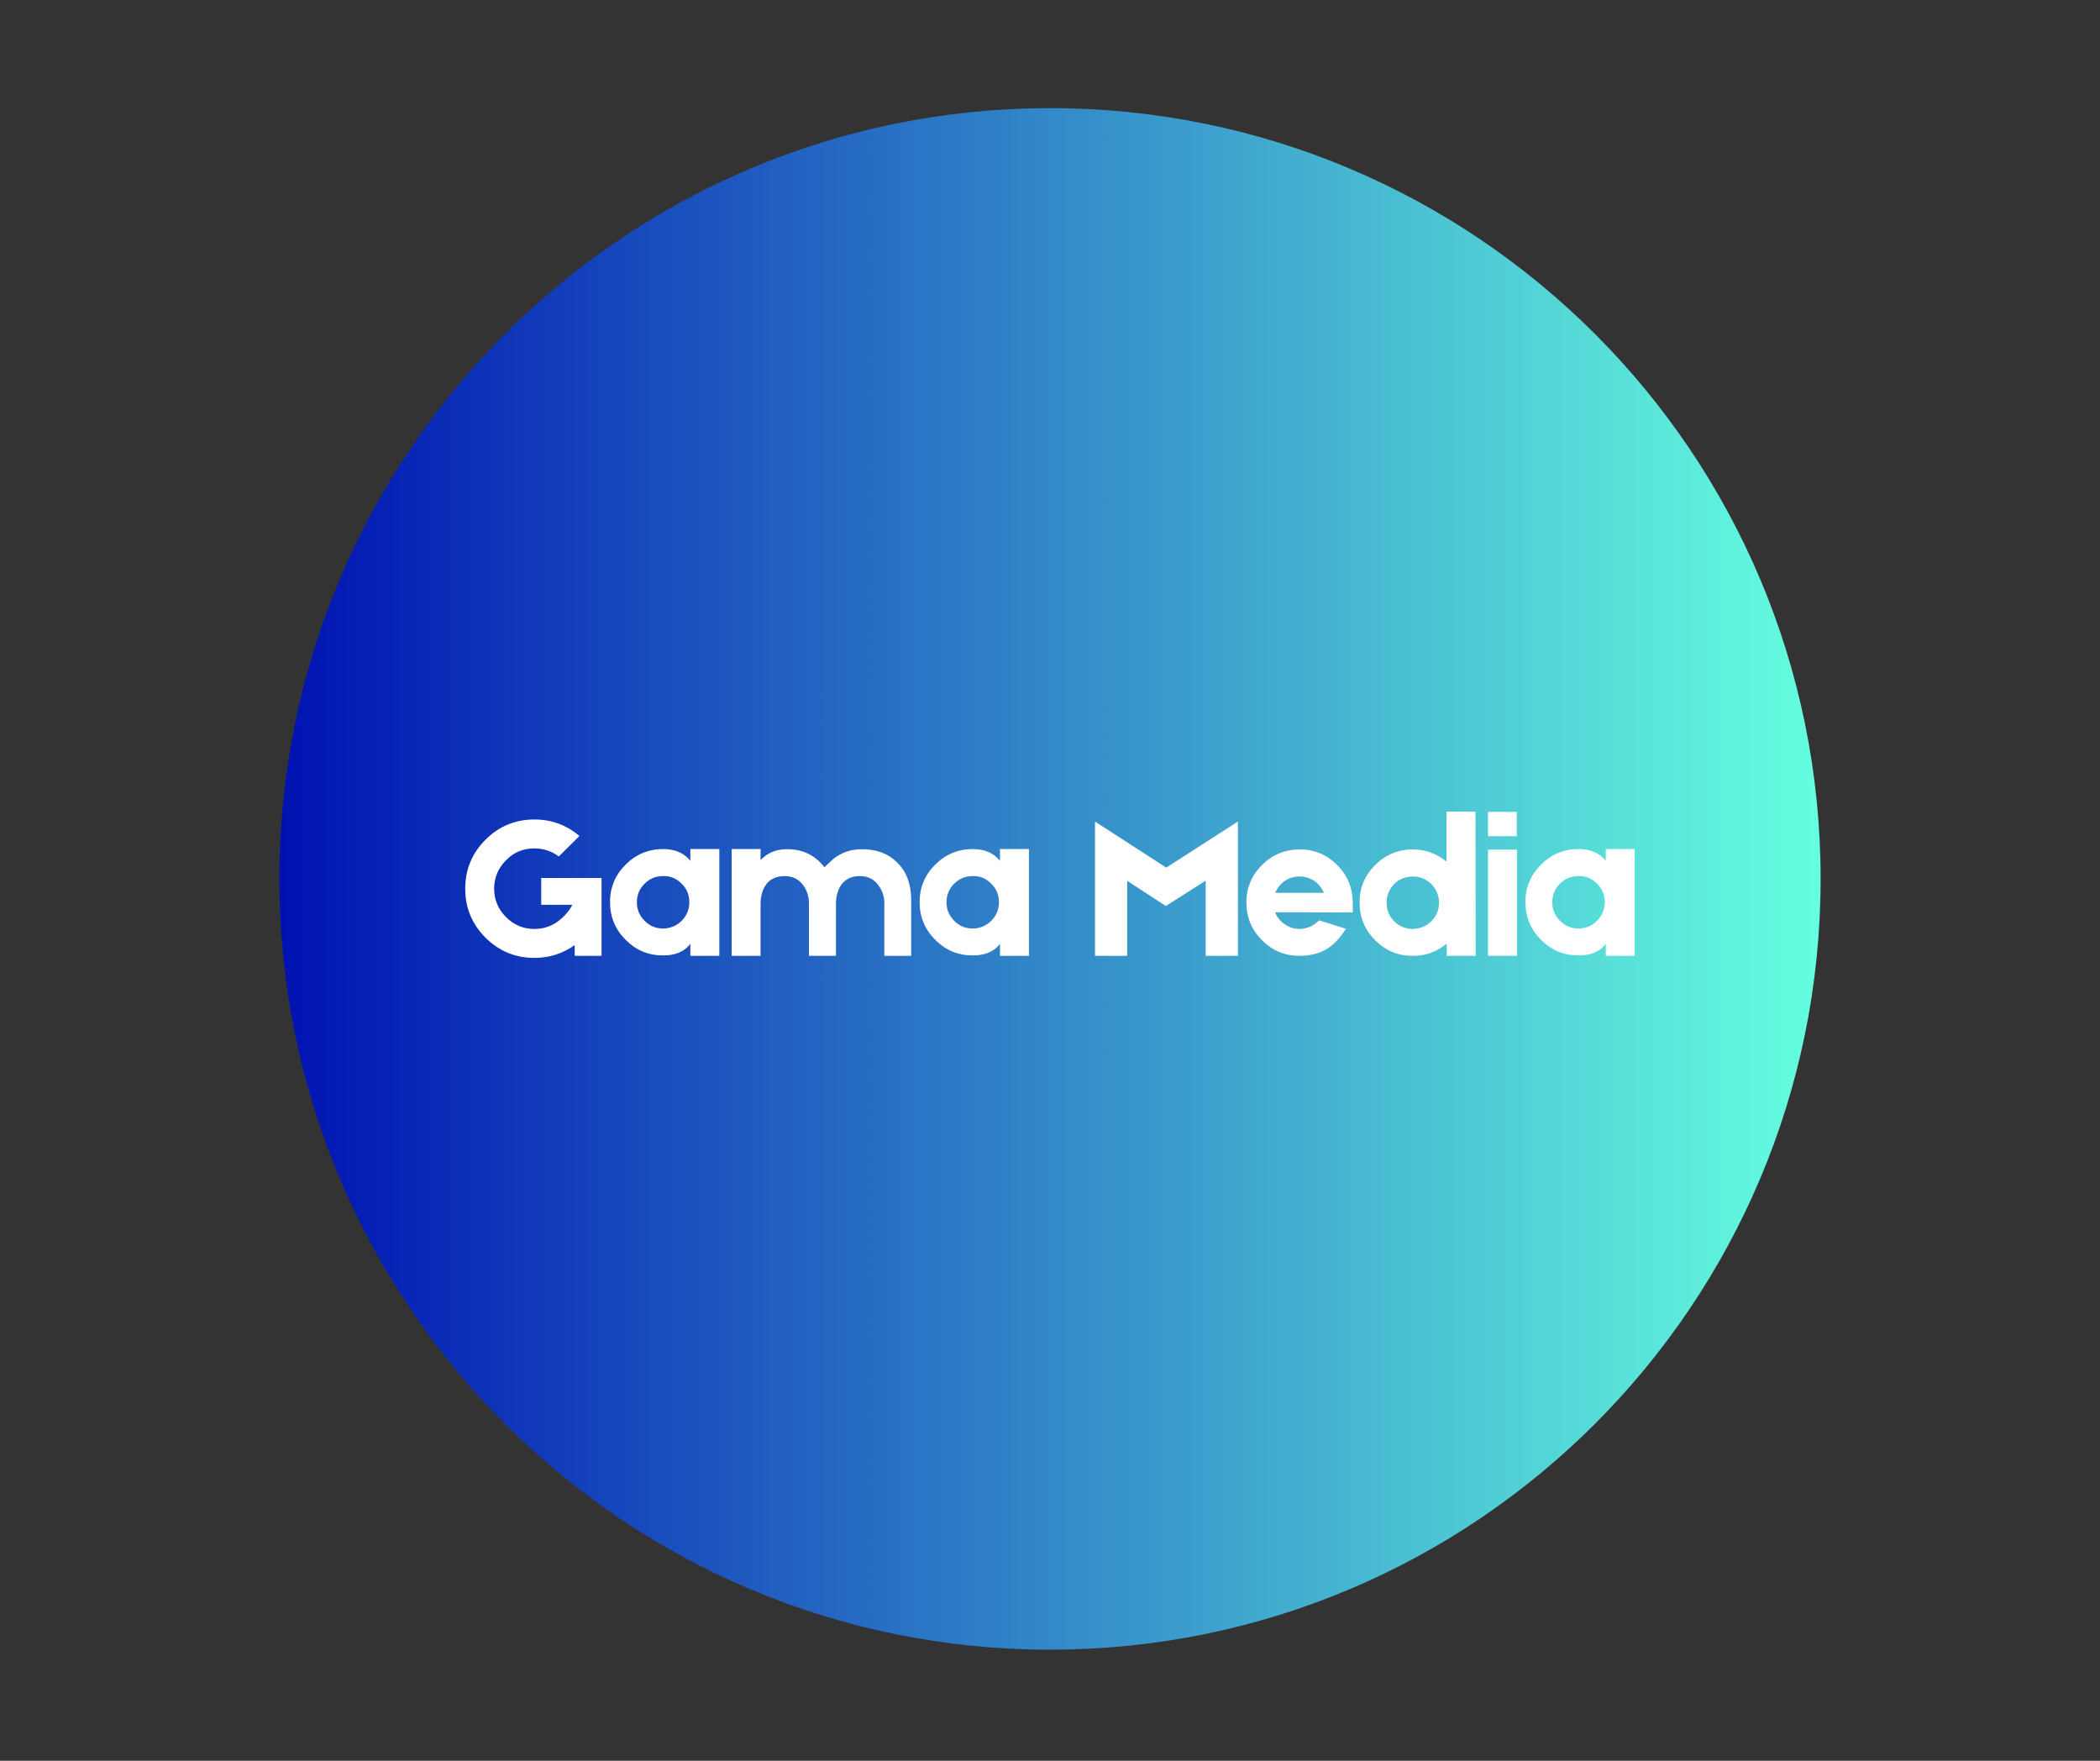 <svg xmlns="http://www.w3.org/2000/svg" xmlns:xlink="http://www.w3.org/1999/xlink" width="940" zoomAndPan="magnify" viewBox="0 0 705 591" height="788" preserveAspectRatio="xMidYMid meet" version="1.0"><rect x="0" y="0" width="705" height="591" fill="#333333" stroke="none"/><defs><g></g><clipPath id="8cc5e0a296"><path d="M 93.793 36.297 L 611.207 36.297 L 611.207 553.707 L 93.793 553.707 Z M 93.793 36.297" clip-rule="nonzero"></path></clipPath><clipPath id="d75576b84e"><path d="M 352.5 36.297 C 209.621 36.297 93.793 152.121 93.793 295 C 93.793 437.879 209.621 553.707 352.5 553.707 C 495.379 553.707 611.207 437.879 611.207 295 C 611.207 152.121 495.379 36.297 352.5 36.297 Z M 352.5 36.297" clip-rule="nonzero"></path></clipPath><clipPath id="7cfcf40f0f"><path d="M 0.793 0.297 L 518.207 0.297 L 518.207 517.707 L 0.793 517.707 Z M 0.793 0.297" clip-rule="nonzero"></path></clipPath><clipPath id="1d4d0ac380"><path d="M 259.5 0.297 C 116.621 0.297 0.793 116.121 0.793 259 C 0.793 401.879 116.621 517.707 259.5 517.707 C 402.379 517.707 518.207 401.879 518.207 259 C 518.207 116.121 402.379 0.297 259.5 0.297 Z M 259.5 0.297" clip-rule="nonzero"></path></clipPath><linearGradient x1="0" gradientTransform="matrix(2.021, 0, 0, 2.021, 0.795, 0.296)" y1="128" x2="256" gradientUnits="userSpaceOnUse" y2="128" id="e8e94a828e"><stop stop-opacity="1" stop-color="rgb(0%, 7.059%, 69.8%)" offset="0"></stop><stop stop-opacity="1" stop-color="rgb(0.154%, 7.422%, 69.868%)" offset="0.004"></stop><stop stop-opacity="1" stop-color="rgb(0.308%, 7.785%, 69.937%)" offset="0.008"></stop><stop stop-opacity="1" stop-color="rgb(0.462%, 8.148%, 70.006%)" offset="0.012"></stop><stop stop-opacity="1" stop-color="rgb(0.618%, 8.511%, 70.074%)" offset="0.016"></stop><stop stop-opacity="1" stop-color="rgb(0.772%, 8.875%, 70.143%)" offset="0.02"></stop><stop stop-opacity="1" stop-color="rgb(0.928%, 9.238%, 70.213%)" offset="0.023"></stop><stop stop-opacity="1" stop-color="rgb(1.082%, 9.601%, 70.282%)" offset="0.027"></stop><stop stop-opacity="1" stop-color="rgb(1.237%, 9.964%, 70.351%)" offset="0.031"></stop><stop stop-opacity="1" stop-color="rgb(1.392%, 10.327%, 70.419%)" offset="0.035"></stop><stop stop-opacity="1" stop-color="rgb(1.547%, 10.69%, 70.488%)" offset="0.039"></stop><stop stop-opacity="1" stop-color="rgb(1.701%, 11.052%, 70.557%)" offset="0.043"></stop><stop stop-opacity="1" stop-color="rgb(1.855%, 11.415%, 70.627%)" offset="0.047"></stop><stop stop-opacity="1" stop-color="rgb(2.01%, 11.778%, 70.695%)" offset="0.051"></stop><stop stop-opacity="1" stop-color="rgb(2.165%, 12.141%, 70.764%)" offset="0.055"></stop><stop stop-opacity="1" stop-color="rgb(2.319%, 12.505%, 70.833%)" offset="0.059"></stop><stop stop-opacity="1" stop-color="rgb(2.475%, 12.868%, 70.903%)" offset="0.062"></stop><stop stop-opacity="1" stop-color="rgb(2.629%, 13.231%, 70.972%)" offset="0.066"></stop><stop stop-opacity="1" stop-color="rgb(2.785%, 13.594%, 71.04%)" offset="0.07"></stop><stop stop-opacity="1" stop-color="rgb(2.939%, 13.957%, 71.109%)" offset="0.074"></stop><stop stop-opacity="1" stop-color="rgb(3.094%, 14.32%, 71.178%)" offset="0.078"></stop><stop stop-opacity="1" stop-color="rgb(3.249%, 14.684%, 71.246%)" offset="0.082"></stop><stop stop-opacity="1" stop-color="rgb(3.403%, 15.047%, 71.317%)" offset="0.086"></stop><stop stop-opacity="1" stop-color="rgb(3.557%, 15.41%, 71.385%)" offset="0.09"></stop><stop stop-opacity="1" stop-color="rgb(3.712%, 15.773%, 71.454%)" offset="0.094"></stop><stop stop-opacity="1" stop-color="rgb(3.867%, 16.135%, 71.523%)" offset="0.098"></stop><stop stop-opacity="1" stop-color="rgb(4.022%, 16.498%, 71.591%)" offset="0.102"></stop><stop stop-opacity="1" stop-color="rgb(4.176%, 16.861%, 71.66%)" offset="0.105"></stop><stop stop-opacity="1" stop-color="rgb(4.332%, 17.224%, 71.73%)" offset="0.109"></stop><stop stop-opacity="1" stop-color="rgb(4.486%, 17.587%, 71.799%)" offset="0.113"></stop><stop stop-opacity="1" stop-color="rgb(4.642%, 17.95%, 71.867%)" offset="0.117"></stop><stop stop-opacity="1" stop-color="rgb(4.796%, 18.314%, 71.936%)" offset="0.121"></stop><stop stop-opacity="1" stop-color="rgb(4.95%, 18.677%, 72.006%)" offset="0.125"></stop><stop stop-opacity="1" stop-color="rgb(5.104%, 19.04%, 72.075%)" offset="0.129"></stop><stop stop-opacity="1" stop-color="rgb(5.26%, 19.403%, 72.144%)" offset="0.133"></stop><stop stop-opacity="1" stop-color="rgb(5.414%, 19.766%, 72.212%)" offset="0.137"></stop><stop stop-opacity="1" stop-color="rgb(5.569%, 20.129%, 72.281%)" offset="0.141"></stop><stop stop-opacity="1" stop-color="rgb(5.724%, 20.493%, 72.35%)" offset="0.145"></stop><stop stop-opacity="1" stop-color="rgb(5.879%, 20.856%, 72.42%)" offset="0.148"></stop><stop stop-opacity="1" stop-color="rgb(6.033%, 21.217%, 72.488%)" offset="0.152"></stop><stop stop-opacity="1" stop-color="rgb(6.189%, 21.581%, 72.557%)" offset="0.156"></stop><stop stop-opacity="1" stop-color="rgb(6.343%, 21.944%, 72.626%)" offset="0.16"></stop><stop stop-opacity="1" stop-color="rgb(6.497%, 22.307%, 72.694%)" offset="0.164"></stop><stop stop-opacity="1" stop-color="rgb(6.651%, 22.67%, 72.763%)" offset="0.168"></stop><stop stop-opacity="1" stop-color="rgb(6.807%, 23.033%, 72.833%)" offset="0.172"></stop><stop stop-opacity="1" stop-color="rgb(6.961%, 23.396%, 72.902%)" offset="0.176"></stop><stop stop-opacity="1" stop-color="rgb(7.117%, 23.759%, 72.971%)" offset="0.18"></stop><stop stop-opacity="1" stop-color="rgb(7.271%, 24.123%, 73.039%)" offset="0.184"></stop><stop stop-opacity="1" stop-color="rgb(7.426%, 24.486%, 73.108%)" offset="0.188"></stop><stop stop-opacity="1" stop-color="rgb(7.581%, 24.849%, 73.177%)" offset="0.191"></stop><stop stop-opacity="1" stop-color="rgb(7.736%, 25.212%, 73.247%)" offset="0.195"></stop><stop stop-opacity="1" stop-color="rgb(7.89%, 25.575%, 73.315%)" offset="0.199"></stop><stop stop-opacity="1" stop-color="rgb(8.044%, 25.938%, 73.384%)" offset="0.203"></stop><stop stop-opacity="1" stop-color="rgb(8.199%, 26.3%, 73.453%)" offset="0.207"></stop><stop stop-opacity="1" stop-color="rgb(8.354%, 26.663%, 73.523%)" offset="0.211"></stop><stop stop-opacity="1" stop-color="rgb(8.508%, 27.026%, 73.592%)" offset="0.215"></stop><stop stop-opacity="1" stop-color="rgb(8.664%, 27.39%, 73.66%)" offset="0.219"></stop><stop stop-opacity="1" stop-color="rgb(8.818%, 27.753%, 73.729%)" offset="0.223"></stop><stop stop-opacity="1" stop-color="rgb(8.974%, 28.116%, 73.798%)" offset="0.227"></stop><stop stop-opacity="1" stop-color="rgb(9.128%, 28.479%, 73.866%)" offset="0.23"></stop><stop stop-opacity="1" stop-color="rgb(9.283%, 28.842%, 73.936%)" offset="0.234"></stop><stop stop-opacity="1" stop-color="rgb(9.438%, 29.205%, 74.005%)" offset="0.238"></stop><stop stop-opacity="1" stop-color="rgb(9.592%, 29.568%, 74.074%)" offset="0.242"></stop><stop stop-opacity="1" stop-color="rgb(9.746%, 29.932%, 74.142%)" offset="0.246"></stop><stop stop-opacity="1" stop-color="rgb(9.901%, 30.295%, 74.211%)" offset="0.25"></stop><stop stop-opacity="1" stop-color="rgb(10.056%, 30.656%, 74.28%)" offset="0.254"></stop><stop stop-opacity="1" stop-color="rgb(10.211%, 31.02%, 74.35%)" offset="0.258"></stop><stop stop-opacity="1" stop-color="rgb(10.365%, 31.383%, 74.419%)" offset="0.262"></stop><stop stop-opacity="1" stop-color="rgb(10.521%, 31.746%, 74.487%)" offset="0.266"></stop><stop stop-opacity="1" stop-color="rgb(10.675%, 32.109%, 74.556%)" offset="0.27"></stop><stop stop-opacity="1" stop-color="rgb(10.831%, 32.472%, 74.626%)" offset="0.273"></stop><stop stop-opacity="1" stop-color="rgb(10.985%, 32.835%, 74.695%)" offset="0.277"></stop><stop stop-opacity="1" stop-color="rgb(11.139%, 33.199%, 74.763%)" offset="0.281"></stop><stop stop-opacity="1" stop-color="rgb(11.293%, 33.562%, 74.832%)" offset="0.285"></stop><stop stop-opacity="1" stop-color="rgb(11.449%, 33.925%, 74.901%)" offset="0.289"></stop><stop stop-opacity="1" stop-color="rgb(11.603%, 34.288%, 74.969%)" offset="0.293"></stop><stop stop-opacity="1" stop-color="rgb(11.758%, 34.651%, 75.04%)" offset="0.297"></stop><stop stop-opacity="1" stop-color="rgb(11.913%, 35.014%, 75.108%)" offset="0.301"></stop><stop stop-opacity="1" stop-color="rgb(12.068%, 35.378%, 75.177%)" offset="0.305"></stop><stop stop-opacity="1" stop-color="rgb(12.222%, 35.739%, 75.246%)" offset="0.309"></stop><stop stop-opacity="1" stop-color="rgb(12.378%, 36.102%, 75.314%)" offset="0.312"></stop><stop stop-opacity="1" stop-color="rgb(12.532%, 36.465%, 75.383%)" offset="0.316"></stop><stop stop-opacity="1" stop-color="rgb(12.686%, 36.829%, 75.453%)" offset="0.32"></stop><stop stop-opacity="1" stop-color="rgb(12.84%, 37.192%, 75.522%)" offset="0.324"></stop><stop stop-opacity="1" stop-color="rgb(12.996%, 37.555%, 75.591%)" offset="0.328"></stop><stop stop-opacity="1" stop-color="rgb(13.15%, 37.918%, 75.659%)" offset="0.332"></stop><stop stop-opacity="1" stop-color="rgb(13.306%, 38.281%, 75.728%)" offset="0.336"></stop><stop stop-opacity="1" stop-color="rgb(13.46%, 38.644%, 75.797%)" offset="0.34"></stop><stop stop-opacity="1" stop-color="rgb(13.615%, 39.008%, 75.867%)" offset="0.344"></stop><stop stop-opacity="1" stop-color="rgb(13.77%, 39.371%, 75.935%)" offset="0.348"></stop><stop stop-opacity="1" stop-color="rgb(13.925%, 39.734%, 76.004%)" offset="0.352"></stop><stop stop-opacity="1" stop-color="rgb(14.079%, 40.097%, 76.073%)" offset="0.355"></stop><stop stop-opacity="1" stop-color="rgb(14.233%, 40.46%, 76.143%)" offset="0.359"></stop><stop stop-opacity="1" stop-color="rgb(14.388%, 40.822%, 76.212%)" offset="0.363"></stop><stop stop-opacity="1" stop-color="rgb(14.543%, 41.185%, 76.28%)" offset="0.367"></stop><stop stop-opacity="1" stop-color="rgb(14.697%, 41.548%, 76.349%)" offset="0.371"></stop><stop stop-opacity="1" stop-color="rgb(14.853%, 41.911%, 76.418%)" offset="0.375"></stop><stop stop-opacity="1" stop-color="rgb(15.007%, 42.274%, 76.486%)" offset="0.379"></stop><stop stop-opacity="1" stop-color="rgb(15.163%, 42.638%, 76.556%)" offset="0.383"></stop><stop stop-opacity="1" stop-color="rgb(15.317%, 43.001%, 76.625%)" offset="0.387"></stop><stop stop-opacity="1" stop-color="rgb(15.472%, 43.364%, 76.694%)" offset="0.391"></stop><stop stop-opacity="1" stop-color="rgb(15.627%, 43.727%, 76.762%)" offset="0.395"></stop><stop stop-opacity="1" stop-color="rgb(15.781%, 44.09%, 76.831%)" offset="0.398"></stop><stop stop-opacity="1" stop-color="rgb(15.935%, 44.453%, 76.9%)" offset="0.402"></stop><stop stop-opacity="1" stop-color="rgb(16.09%, 44.817%, 76.97%)" offset="0.406"></stop><stop stop-opacity="1" stop-color="rgb(16.245%, 45.18%, 77.039%)" offset="0.41"></stop><stop stop-opacity="1" stop-color="rgb(16.4%, 45.543%, 77.107%)" offset="0.414"></stop><stop stop-opacity="1" stop-color="rgb(16.554%, 45.905%, 77.176%)" offset="0.418"></stop><stop stop-opacity="1" stop-color="rgb(16.71%, 46.268%, 77.245%)" offset="0.422"></stop><stop stop-opacity="1" stop-color="rgb(16.864%, 46.631%, 77.313%)" offset="0.426"></stop><stop stop-opacity="1" stop-color="rgb(17.02%, 46.994%, 77.383%)" offset="0.43"></stop><stop stop-opacity="1" stop-color="rgb(17.174%, 47.357%, 77.452%)" offset="0.434"></stop><stop stop-opacity="1" stop-color="rgb(17.328%, 47.72%, 77.521%)" offset="0.438"></stop><stop stop-opacity="1" stop-color="rgb(17.482%, 48.083%, 77.589%)" offset="0.441"></stop><stop stop-opacity="1" stop-color="rgb(17.638%, 48.447%, 77.66%)" offset="0.445"></stop><stop stop-opacity="1" stop-color="rgb(17.792%, 48.81%, 77.728%)" offset="0.449"></stop><stop stop-opacity="1" stop-color="rgb(17.947%, 49.173%, 77.797%)" offset="0.453"></stop><stop stop-opacity="1" stop-color="rgb(18.102%, 49.536%, 77.866%)" offset="0.457"></stop><stop stop-opacity="1" stop-color="rgb(18.257%, 49.899%, 77.934%)" offset="0.461"></stop><stop stop-opacity="1" stop-color="rgb(18.411%, 50.262%, 78.003%)" offset="0.465"></stop><stop stop-opacity="1" stop-color="rgb(18.567%, 50.626%, 78.073%)" offset="0.469"></stop><stop stop-opacity="1" stop-color="rgb(18.721%, 50.987%, 78.142%)" offset="0.473"></stop><stop stop-opacity="1" stop-color="rgb(18.875%, 51.35%, 78.21%)" offset="0.477"></stop><stop stop-opacity="1" stop-color="rgb(19.029%, 51.714%, 78.279%)" offset="0.48"></stop><stop stop-opacity="1" stop-color="rgb(19.185%, 52.077%, 78.348%)" offset="0.484"></stop><stop stop-opacity="1" stop-color="rgb(19.339%, 52.44%, 78.416%)" offset="0.488"></stop><stop stop-opacity="1" stop-color="rgb(19.495%, 52.803%, 78.487%)" offset="0.492"></stop><stop stop-opacity="1" stop-color="rgb(19.649%, 53.166%, 78.555%)" offset="0.496"></stop><stop stop-opacity="1" stop-color="rgb(19.804%, 53.529%, 78.624%)" offset="0.5"></stop><stop stop-opacity="1" stop-color="rgb(19.958%, 53.893%, 78.693%)" offset="0.504"></stop><stop stop-opacity="1" stop-color="rgb(20.114%, 54.256%, 78.763%)" offset="0.508"></stop><stop stop-opacity="1" stop-color="rgb(20.268%, 54.619%, 78.831%)" offset="0.512"></stop><stop stop-opacity="1" stop-color="rgb(20.424%, 54.982%, 78.9%)" offset="0.516"></stop><stop stop-opacity="1" stop-color="rgb(20.578%, 55.344%, 78.969%)" offset="0.52"></stop><stop stop-opacity="1" stop-color="rgb(20.732%, 55.707%, 79.037%)" offset="0.523"></stop><stop stop-opacity="1" stop-color="rgb(20.886%, 56.07%, 79.106%)" offset="0.527"></stop><stop stop-opacity="1" stop-color="rgb(21.042%, 56.433%, 79.176%)" offset="0.531"></stop><stop stop-opacity="1" stop-color="rgb(21.196%, 56.796%, 79.245%)" offset="0.535"></stop><stop stop-opacity="1" stop-color="rgb(21.352%, 57.159%, 79.314%)" offset="0.539"></stop><stop stop-opacity="1" stop-color="rgb(21.506%, 57.523%, 79.382%)" offset="0.543"></stop><stop stop-opacity="1" stop-color="rgb(21.661%, 57.886%, 79.451%)" offset="0.547"></stop><stop stop-opacity="1" stop-color="rgb(21.815%, 58.249%, 79.52%)" offset="0.551"></stop><stop stop-opacity="1" stop-color="rgb(21.971%, 58.612%, 79.59%)" offset="0.555"></stop><stop stop-opacity="1" stop-color="rgb(22.125%, 58.975%, 79.659%)" offset="0.559"></stop><stop stop-opacity="1" stop-color="rgb(22.279%, 59.338%, 79.727%)" offset="0.562"></stop><stop stop-opacity="1" stop-color="rgb(22.433%, 59.702%, 79.796%)" offset="0.566"></stop><stop stop-opacity="1" stop-color="rgb(22.589%, 60.065%, 79.865%)" offset="0.57"></stop><stop stop-opacity="1" stop-color="rgb(22.743%, 60.426%, 79.933%)" offset="0.574"></stop><stop stop-opacity="1" stop-color="rgb(22.899%, 60.789%, 80.003%)" offset="0.578"></stop><stop stop-opacity="1" stop-color="rgb(23.053%, 61.153%, 80.072%)" offset="0.582"></stop><stop stop-opacity="1" stop-color="rgb(23.209%, 61.516%, 80.141%)" offset="0.586"></stop><stop stop-opacity="1" stop-color="rgb(23.363%, 61.879%, 80.209%)" offset="0.59"></stop><stop stop-opacity="1" stop-color="rgb(23.518%, 62.242%, 80.28%)" offset="0.594"></stop><stop stop-opacity="1" stop-color="rgb(23.672%, 62.605%, 80.348%)" offset="0.598"></stop><stop stop-opacity="1" stop-color="rgb(23.827%, 62.968%, 80.417%)" offset="0.602"></stop><stop stop-opacity="1" stop-color="rgb(23.981%, 63.332%, 80.486%)" offset="0.605"></stop><stop stop-opacity="1" stop-color="rgb(24.136%, 63.695%, 80.554%)" offset="0.609"></stop><stop stop-opacity="1" stop-color="rgb(24.29%, 64.058%, 80.623%)" offset="0.613"></stop><stop stop-opacity="1" stop-color="rgb(24.446%, 64.421%, 80.693%)" offset="0.617"></stop><stop stop-opacity="1" stop-color="rgb(24.6%, 64.784%, 80.762%)" offset="0.621"></stop><stop stop-opacity="1" stop-color="rgb(24.756%, 65.147%, 80.83%)" offset="0.625"></stop><stop stop-opacity="1" stop-color="rgb(24.91%, 65.509%, 80.899%)" offset="0.629"></stop><stop stop-opacity="1" stop-color="rgb(25.066%, 65.872%, 80.968%)" offset="0.633"></stop><stop stop-opacity="1" stop-color="rgb(25.22%, 66.235%, 81.036%)" offset="0.637"></stop><stop stop-opacity="1" stop-color="rgb(25.374%, 66.599%, 81.107%)" offset="0.641"></stop><stop stop-opacity="1" stop-color="rgb(25.528%, 66.962%, 81.175%)" offset="0.645"></stop><stop stop-opacity="1" stop-color="rgb(25.684%, 67.325%, 81.244%)" offset="0.648"></stop><stop stop-opacity="1" stop-color="rgb(25.838%, 67.688%, 81.313%)" offset="0.652"></stop><stop stop-opacity="1" stop-color="rgb(25.993%, 68.051%, 81.383%)" offset="0.656"></stop><stop stop-opacity="1" stop-color="rgb(26.147%, 68.414%, 81.451%)" offset="0.66"></stop><stop stop-opacity="1" stop-color="rgb(26.303%, 68.777%, 81.52%)" offset="0.664"></stop><stop stop-opacity="1" stop-color="rgb(26.457%, 69.141%, 81.589%)" offset="0.668"></stop><stop stop-opacity="1" stop-color="rgb(26.613%, 69.504%, 81.657%)" offset="0.672"></stop><stop stop-opacity="1" stop-color="rgb(26.767%, 69.867%, 81.726%)" offset="0.676"></stop><stop stop-opacity="1" stop-color="rgb(26.921%, 70.23%, 81.796%)" offset="0.68"></stop><stop stop-opacity="1" stop-color="rgb(27.075%, 70.592%, 81.865%)" offset="0.684"></stop><stop stop-opacity="1" stop-color="rgb(27.231%, 70.955%, 81.934%)" offset="0.688"></stop><stop stop-opacity="1" stop-color="rgb(27.385%, 71.318%, 82.002%)" offset="0.691"></stop><stop stop-opacity="1" stop-color="rgb(27.541%, 71.681%, 82.071%)" offset="0.695"></stop><stop stop-opacity="1" stop-color="rgb(27.695%, 72.044%, 82.14%)" offset="0.699"></stop><stop stop-opacity="1" stop-color="rgb(27.85%, 72.408%, 82.21%)" offset="0.703"></stop><stop stop-opacity="1" stop-color="rgb(28.004%, 72.771%, 82.278%)" offset="0.707"></stop><stop stop-opacity="1" stop-color="rgb(28.16%, 73.134%, 82.347%)" offset="0.711"></stop><stop stop-opacity="1" stop-color="rgb(28.314%, 73.497%, 82.416%)" offset="0.715"></stop><stop stop-opacity="1" stop-color="rgb(28.468%, 73.86%, 82.484%)" offset="0.719"></stop><stop stop-opacity="1" stop-color="rgb(28.622%, 74.223%, 82.553%)" offset="0.723"></stop><stop stop-opacity="1" stop-color="rgb(28.778%, 74.586%, 82.623%)" offset="0.727"></stop><stop stop-opacity="1" stop-color="rgb(28.932%, 74.95%, 82.692%)" offset="0.73"></stop><stop stop-opacity="1" stop-color="rgb(29.088%, 75.313%, 82.761%)" offset="0.734"></stop><stop stop-opacity="1" stop-color="rgb(29.242%, 75.674%, 82.829%)" offset="0.738"></stop><stop stop-opacity="1" stop-color="rgb(29.398%, 76.038%, 82.899%)" offset="0.742"></stop><stop stop-opacity="1" stop-color="rgb(29.552%, 76.401%, 82.968%)" offset="0.746"></stop><stop stop-opacity="1" stop-color="rgb(29.707%, 76.764%, 83.037%)" offset="0.75"></stop><stop stop-opacity="1" stop-color="rgb(29.861%, 77.127%, 83.105%)" offset="0.754"></stop><stop stop-opacity="1" stop-color="rgb(30.016%, 77.49%, 83.174%)" offset="0.758"></stop><stop stop-opacity="1" stop-color="rgb(30.17%, 77.853%, 83.243%)" offset="0.762"></stop><stop stop-opacity="1" stop-color="rgb(30.325%, 78.217%, 83.313%)" offset="0.766"></stop><stop stop-opacity="1" stop-color="rgb(30.479%, 78.58%, 83.382%)" offset="0.77"></stop><stop stop-opacity="1" stop-color="rgb(30.635%, 78.943%, 83.45%)" offset="0.773"></stop><stop stop-opacity="1" stop-color="rgb(30.789%, 79.306%, 83.519%)" offset="0.777"></stop><stop stop-opacity="1" stop-color="rgb(30.945%, 79.669%, 83.588%)" offset="0.781"></stop><stop stop-opacity="1" stop-color="rgb(31.099%, 80.031%, 83.656%)" offset="0.785"></stop><stop stop-opacity="1" stop-color="rgb(31.255%, 80.394%, 83.727%)" offset="0.789"></stop><stop stop-opacity="1" stop-color="rgb(31.409%, 80.757%, 83.795%)" offset="0.793"></stop><stop stop-opacity="1" stop-color="rgb(31.563%, 81.12%, 83.864%)" offset="0.797"></stop><stop stop-opacity="1" stop-color="rgb(31.717%, 81.483%, 83.932%)" offset="0.801"></stop><stop stop-opacity="1" stop-color="rgb(31.873%, 81.847%, 84.003%)" offset="0.805"></stop><stop stop-opacity="1" stop-color="rgb(32.027%, 82.21%, 84.071%)" offset="0.809"></stop><stop stop-opacity="1" stop-color="rgb(32.182%, 82.573%, 84.14%)" offset="0.812"></stop><stop stop-opacity="1" stop-color="rgb(32.336%, 82.936%, 84.209%)" offset="0.816"></stop><stop stop-opacity="1" stop-color="rgb(32.492%, 83.299%, 84.277%)" offset="0.82"></stop><stop stop-opacity="1" stop-color="rgb(32.646%, 83.662%, 84.346%)" offset="0.824"></stop><stop stop-opacity="1" stop-color="rgb(32.802%, 84.026%, 84.416%)" offset="0.828"></stop><stop stop-opacity="1" stop-color="rgb(32.956%, 84.389%, 84.485%)" offset="0.832"></stop><stop stop-opacity="1" stop-color="rgb(33.11%, 84.752%, 84.554%)" offset="0.836"></stop><stop stop-opacity="1" stop-color="rgb(33.264%, 85.114%, 84.622%)" offset="0.84"></stop><stop stop-opacity="1" stop-color="rgb(33.42%, 85.477%, 84.691%)" offset="0.844"></stop><stop stop-opacity="1" stop-color="rgb(33.574%, 85.84%, 84.76%)" offset="0.848"></stop><stop stop-opacity="1" stop-color="rgb(33.73%, 86.203%, 84.83%)" offset="0.852"></stop><stop stop-opacity="1" stop-color="rgb(33.884%, 86.566%, 84.898%)" offset="0.855"></stop><stop stop-opacity="1" stop-color="rgb(34.039%, 86.929%, 84.967%)" offset="0.859"></stop><stop stop-opacity="1" stop-color="rgb(34.193%, 87.292%, 85.036%)" offset="0.863"></stop><stop stop-opacity="1" stop-color="rgb(34.349%, 87.656%, 85.104%)" offset="0.867"></stop><stop stop-opacity="1" stop-color="rgb(34.503%, 88.019%, 85.173%)" offset="0.871"></stop><stop stop-opacity="1" stop-color="rgb(34.657%, 88.382%, 85.243%)" offset="0.875"></stop><stop stop-opacity="1" stop-color="rgb(34.811%, 88.745%, 85.312%)" offset="0.879"></stop><stop stop-opacity="1" stop-color="rgb(34.967%, 89.108%, 85.381%)" offset="0.883"></stop><stop stop-opacity="1" stop-color="rgb(35.121%, 89.471%, 85.449%)" offset="0.887"></stop><stop stop-opacity="1" stop-color="rgb(35.277%, 89.835%, 85.519%)" offset="0.891"></stop><stop stop-opacity="1" stop-color="rgb(35.431%, 90.196%, 85.588%)" offset="0.895"></stop><stop stop-opacity="1" stop-color="rgb(35.587%, 90.559%, 85.657%)" offset="0.898"></stop><stop stop-opacity="1" stop-color="rgb(35.741%, 90.923%, 85.725%)" offset="0.902"></stop><stop stop-opacity="1" stop-color="rgb(35.896%, 91.286%, 85.794%)" offset="0.906"></stop><stop stop-opacity="1" stop-color="rgb(36.05%, 91.649%, 85.863%)" offset="0.91"></stop><stop stop-opacity="1" stop-color="rgb(36.205%, 92.012%, 85.933%)" offset="0.914"></stop><stop stop-opacity="1" stop-color="rgb(36.359%, 92.375%, 86.002%)" offset="0.918"></stop><stop stop-opacity="1" stop-color="rgb(36.514%, 92.738%, 86.07%)" offset="0.922"></stop><stop stop-opacity="1" stop-color="rgb(36.668%, 93.102%, 86.139%)" offset="0.926"></stop><stop stop-opacity="1" stop-color="rgb(36.824%, 93.465%, 86.208%)" offset="0.93"></stop><stop stop-opacity="1" stop-color="rgb(36.978%, 93.828%, 86.276%)" offset="0.934"></stop><stop stop-opacity="1" stop-color="rgb(37.134%, 94.191%, 86.346%)" offset="0.938"></stop><stop stop-opacity="1" stop-color="rgb(37.288%, 94.554%, 86.415%)" offset="0.941"></stop><stop stop-opacity="1" stop-color="rgb(37.444%, 94.917%, 86.484%)" offset="0.945"></stop><stop stop-opacity="1" stop-color="rgb(37.598%, 95.279%, 86.552%)" offset="0.949"></stop><stop stop-opacity="1" stop-color="rgb(37.752%, 95.642%, 86.623%)" offset="0.953"></stop><stop stop-opacity="1" stop-color="rgb(37.906%, 96.005%, 86.691%)" offset="0.957"></stop><stop stop-opacity="1" stop-color="rgb(38.062%, 96.368%, 86.76%)" offset="0.961"></stop><stop stop-opacity="1" stop-color="rgb(38.216%, 96.732%, 86.829%)" offset="0.965"></stop><stop stop-opacity="1" stop-color="rgb(38.371%, 97.095%, 86.897%)" offset="0.969"></stop><stop stop-opacity="1" stop-color="rgb(38.525%, 97.458%, 86.966%)" offset="0.973"></stop><stop stop-opacity="1" stop-color="rgb(38.681%, 97.821%, 87.036%)" offset="0.977"></stop><stop stop-opacity="1" stop-color="rgb(38.835%, 98.184%, 87.105%)" offset="0.98"></stop><stop stop-opacity="1" stop-color="rgb(38.991%, 98.547%, 87.173%)" offset="0.984"></stop><stop stop-opacity="1" stop-color="rgb(39.145%, 98.911%, 87.242%)" offset="0.988"></stop><stop stop-opacity="1" stop-color="rgb(39.301%, 99.274%, 87.311%)" offset="0.992"></stop><stop stop-opacity="1" stop-color="rgb(39.455%, 99.635%, 87.379%)" offset="0.996"></stop><stop stop-opacity="1" stop-color="rgb(39.609%, 99.998%, 87.45%)" offset="1"></stop></linearGradient><clipPath id="d8ac28de14"><rect x="0" width="519" y="0" height="518"></rect></clipPath></defs><g clip-path="url(#8cc5e0a296)"><g clip-path="url(#d75576b84e)"><g transform="matrix(1, 0, 0, 1, 93, 36)"><g clip-path="url(#d8ac28de14)"><g clip-path="url(#7cfcf40f0f)"><g clip-path="url(#1d4d0ac380)"><path fill="url(#e8e94a828e)" d="M 0.793 0.297 L 0.793 517.707 L 518.207 517.707 L 518.207 0.297 Z M 0.793 0.297" fill-rule="nonzero"></path></g></g></g></g></g></g><g fill="#ffffff" fill-opacity="1"><g transform="translate(154.105, 320.822)"><g><path d="M 47.844 -26.141 L 47.844 0 L 38.828 0 L 38.828 -3.609 C 34.805 -0.742 30.301 0.688 25.312 0.688 C 18.883 0.688 13.406 -1.578 8.875 -6.109 C 4.344 -10.629 2.078 -16.102 2.078 -22.531 C 2.078 -28.957 4.344 -34.438 8.875 -38.969 C 13.406 -43.5 18.883 -45.766 25.312 -45.766 C 31.039 -45.766 36.078 -43.914 40.422 -40.219 L 33.5 -33.359 C 31.039 -35.16 28.312 -36.062 25.312 -36.062 C 21.52 -36.062 18.352 -34.742 15.812 -32.109 C 13.125 -29.422 11.781 -26.227 11.781 -22.531 C 11.781 -18.832 13.125 -15.645 15.812 -12.969 C 18.445 -10.332 21.613 -9.016 25.312 -9.016 C 28.957 -9.016 32.145 -10.332 34.875 -12.969 C 34.969 -13.062 35.062 -13.156 35.156 -13.25 L 35.5 -13.594 C 35.82 -13.957 36.125 -14.301 36.406 -14.625 C 37.188 -15.602 37.719 -16.438 38 -17.125 L 27.594 -17.125 L 27.594 -26.141 Z M 38.766 -17.125 L 38.828 -17.062 L 38.828 -17.125 Z M 38.766 -17.125"></path></g></g></g><g fill="#ffffff" fill-opacity="1"><g transform="translate(204.03, 320.822)"><g><path d="M 27.734 -35.844 L 37.453 -35.844 L 37.453 0 L 27.734 0 L 27.734 -4.016 C 25.742 -1.43 22.738 -0.141 18.719 -0.141 C 13.82 -0.086 9.617 -1.797 6.109 -5.266 C 2.586 -8.734 0.805 -12.941 0.766 -17.891 C 0.711 -22.785 2.422 -26.992 5.891 -30.516 C 9.359 -34.023 13.566 -35.801 18.516 -35.844 C 22.578 -35.844 25.648 -34.523 27.734 -31.891 Z M 24.828 -11.781 C 26.535 -13.5 27.391 -15.582 27.391 -18.031 C 27.391 -20.531 26.508 -22.609 24.75 -24.266 C 23 -26.023 20.941 -26.859 18.578 -26.766 C 16.129 -26.766 14.051 -25.91 12.344 -24.203 C 10.633 -22.492 9.781 -20.41 9.781 -17.953 C 9.781 -15.555 10.656 -13.477 12.406 -11.719 C 14.125 -10.008 16.207 -9.156 18.656 -9.156 C 21.145 -9.25 23.203 -10.125 24.828 -11.781 Z M 24.828 -11.781"></path></g></g></g><g fill="#ffffff" fill-opacity="1"><g transform="translate(243.554, 320.822)"><g><path d="M 45.766 -35.781 C 50.578 -35.82 54.484 -34.391 57.484 -31.484 C 60.723 -28.43 62.344 -24.156 62.344 -18.656 L 62.344 0 L 53.328 0 L 53.328 -18.031 C 53.328 -18.719 53.211 -19.504 52.984 -20.391 C 52.66 -21.453 52.219 -22.398 51.656 -23.234 C 50.176 -25.586 48.004 -26.766 45.141 -26.766 C 42.086 -26.766 39.867 -25.586 38.484 -23.234 C 37.973 -22.348 37.602 -21.352 37.375 -20.25 C 37.188 -19.457 37.094 -18.672 37.094 -17.891 L 37.094 0 L 28.016 0 L 28.016 -18.031 C 28.016 -18.719 27.898 -19.504 27.672 -20.391 C 27.391 -21.453 26.973 -22.398 26.422 -23.234 C 24.891 -25.586 22.719 -26.766 19.906 -26.766 C 16.801 -26.766 14.555 -25.586 13.172 -23.234 C 12.66 -22.348 12.289 -21.352 12.062 -20.25 C 11.875 -19.457 11.781 -18.672 11.781 -17.891 L 11.781 0 L 2.078 0 L 2.078 -35.844 L 11.781 -35.844 L 11.781 -32.109 C 14.051 -34.555 16.969 -35.781 20.531 -35.781 C 25.75 -35.875 29.977 -33.863 33.219 -29.75 L 36.125 -32.453 C 38.852 -34.672 42.066 -35.781 45.766 -35.781 Z M 45.766 -35.781"></path></g></g></g><g fill="#ffffff" fill-opacity="1"><g transform="translate(307.97, 320.822)"><g><path d="M 27.734 -35.844 L 37.453 -35.844 L 37.453 0 L 27.734 0 L 27.734 -4.016 C 25.742 -1.43 22.738 -0.141 18.719 -0.141 C 13.82 -0.086 9.617 -1.797 6.109 -5.266 C 2.586 -8.734 0.805 -12.941 0.766 -17.891 C 0.711 -22.785 2.422 -26.992 5.891 -30.516 C 9.359 -34.023 13.566 -35.801 18.516 -35.844 C 22.578 -35.844 25.648 -34.523 27.734 -31.891 Z M 24.828 -11.781 C 26.535 -13.5 27.391 -15.582 27.391 -18.031 C 27.391 -20.531 26.508 -22.609 24.75 -24.266 C 23 -26.023 20.941 -26.859 18.578 -26.766 C 16.129 -26.766 14.051 -25.91 12.344 -24.203 C 10.633 -22.492 9.781 -20.41 9.781 -17.953 C 9.781 -15.555 10.656 -13.477 12.406 -11.719 C 14.125 -10.008 16.207 -9.156 18.656 -9.156 C 21.145 -9.25 23.203 -10.125 24.828 -11.781 Z M 24.828 -11.781"></path></g></g></g><g fill="#ffffff" fill-opacity="1"><g transform="translate(347.494, 320.822)"><g></g></g></g><g fill="#ffffff" fill-opacity="1"><g transform="translate(365.522, 320.822)"><g><path d="M 50.062 -45.078 L 50.062 0 L 39.25 0 L 39.25 -25.234 L 25.859 -16.719 L 12.891 -25.172 L 12.891 0 L 2.078 0 L 2.078 -45.078 L 26 -29.609 Z M 50.062 -45.078"></path></g></g></g><g fill="#ffffff" fill-opacity="1"><g transform="translate(417.666, 320.822)"><g><path d="M 36.469 -16.297 C 36.52 -15.328 36.52 -14.75 36.469 -14.562 L 10.406 -14.625 C 10.77 -13.562 11.438 -12.547 12.406 -11.578 C 14.207 -9.867 16.289 -9.016 18.656 -9.016 C 21.145 -9.109 23.223 -9.988 24.891 -11.656 L 25.172 -11.922 L 34.188 -9.078 C 32.195 -5.984 30.117 -3.766 27.953 -2.422 C 25.492 -0.848 22.414 -0.039 18.719 0 C 13.82 0.039 9.617 -1.664 6.109 -5.125 C 2.586 -8.594 0.805 -12.801 0.766 -17.75 C 0.711 -22.656 2.422 -26.863 5.891 -30.375 C 9.359 -33.883 13.566 -35.664 18.516 -35.719 C 23.41 -35.758 27.617 -34.047 31.141 -30.578 C 34.648 -27.109 36.426 -22.898 36.469 -17.953 Z M 18.578 -26.625 C 16.129 -26.625 14.051 -25.77 12.344 -24.062 C 11.469 -23.094 10.844 -22.125 10.469 -21.156 L 26.766 -21.156 C 26.398 -22.125 25.754 -23.113 24.828 -24.125 C 23.066 -25.789 20.984 -26.625 18.578 -26.625 Z M 18.578 -26.625"></path></g></g></g><g fill="#ffffff" fill-opacity="1"><g transform="translate(455.664, 320.822)"><g><path d="M 30.031 0 L 30.031 -4.094 C 26.695 -1.363 22.926 0 18.719 0 C 13.82 0.039 9.617 -1.664 6.109 -5.125 C 2.586 -8.594 0.805 -12.801 0.766 -17.75 C 0.711 -22.656 2.422 -26.863 5.891 -30.375 C 9.359 -33.883 13.566 -35.664 18.516 -35.719 C 22.816 -35.719 26.629 -34.352 29.953 -31.625 L 29.953 -48.406 L 39.672 -48.406 L 39.734 0 Z M 24.891 -11.656 C 26.598 -13.363 27.453 -15.441 27.453 -17.891 C 27.367 -20.391 26.492 -22.469 24.828 -24.125 C 23.066 -25.789 20.984 -26.625 18.578 -26.625 C 16.129 -26.625 14.051 -25.77 12.344 -24.062 C 10.633 -22.164 9.801 -20.086 9.844 -17.828 C 9.844 -15.367 10.695 -13.285 12.406 -11.578 C 14.125 -9.867 16.207 -9.016 18.656 -9.016 C 21.145 -9.109 23.223 -9.988 24.891 -11.656 Z M 24.891 -11.656"></path></g></g></g><g fill="#ffffff" fill-opacity="1"><g transform="translate(497.476, 320.822)"><g><path d="M 11.719 -48.328 L 11.719 -40.156 L 2.078 -40.156 L 2.078 -48.328 Z M 11.781 -35.641 L 11.781 0 L 2.078 0 L 2.078 -35.641 Z M 11.781 -35.641"></path></g></g></g><g fill="#ffffff" fill-opacity="1"><g transform="translate(511.344, 320.822)"><g><path d="M 27.734 -35.844 L 37.453 -35.844 L 37.453 0 L 27.734 0 L 27.734 -4.016 C 25.742 -1.43 22.738 -0.141 18.719 -0.141 C 13.82 -0.086 9.617 -1.797 6.109 -5.266 C 2.586 -8.734 0.805 -12.941 0.766 -17.891 C 0.711 -22.785 2.422 -26.992 5.891 -30.516 C 9.359 -34.023 13.566 -35.801 18.516 -35.844 C 22.578 -35.844 25.648 -34.523 27.734 -31.891 Z M 24.828 -11.781 C 26.535 -13.5 27.391 -15.582 27.391 -18.031 C 27.391 -20.531 26.508 -22.609 24.75 -24.266 C 23 -26.023 20.941 -26.859 18.578 -26.766 C 16.129 -26.766 14.051 -25.91 12.344 -24.203 C 10.633 -22.492 9.781 -20.41 9.781 -17.953 C 9.781 -15.555 10.656 -13.477 12.406 -11.719 C 14.125 -10.008 16.207 -9.156 18.656 -9.156 C 21.145 -9.25 23.203 -10.125 24.828 -11.781 Z M 24.828 -11.781"></path></g></g></g></svg>